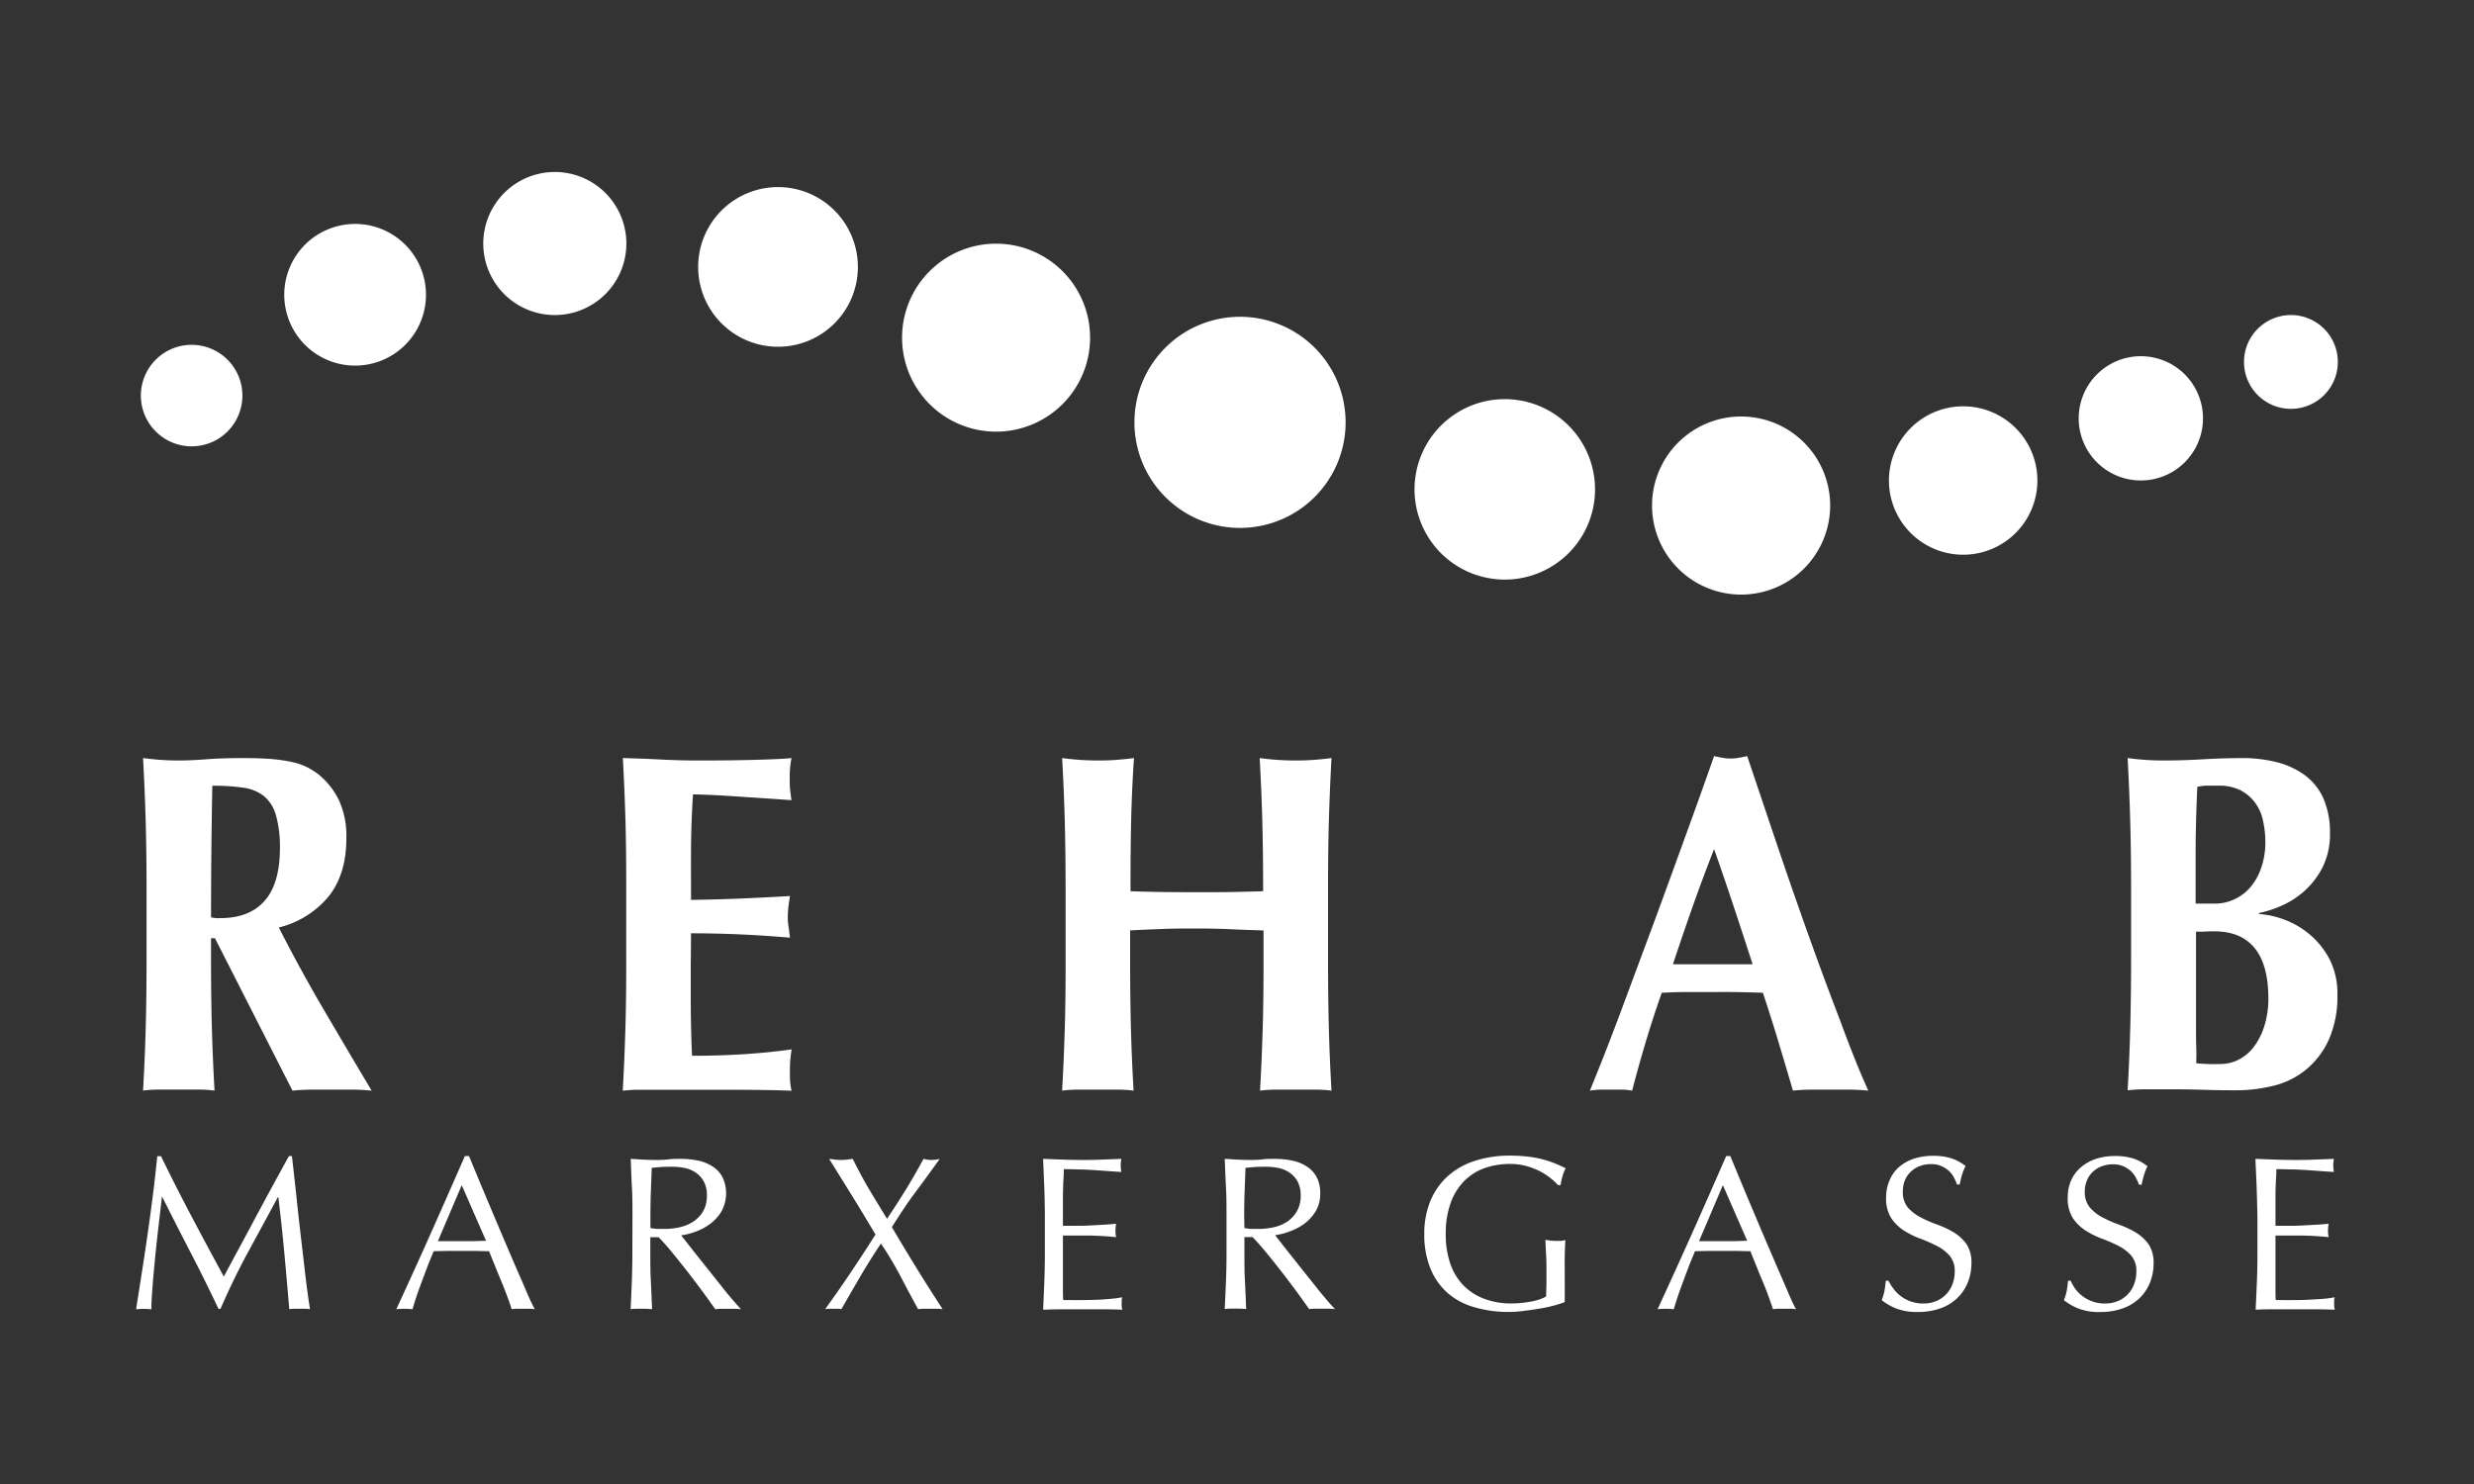 <svg id="Layer_1" data-name="Layer 1" xmlns="http://www.w3.org/2000/svg" viewBox="0 0 500 300"><rect x="0" y="0" width="500" height="300" fill="#333333" stroke="none"/><title>MMC_Rehab_Logo_marxergasse-weiss</title><path d="M42.65,189.66v4q0,8.12.18,14.43t.53,12.38a25.36,25.36,0,0,0-3.26-.2H32.17a25.25,25.25,0,0,0-3.26.2q.35-6.07.53-12.38t.18-14.43V180.36q0-8.13-.18-14.44t-.53-12.67c1,.13,2.08.25,3.26.34s2.5.15,4,.15,3.39-.08,5.42-.24,4.54-.25,7.53-.25c2.23,0,4.14.07,5.72.19a33.18,33.18,0,0,1,4.1.59,13.4,13.4,0,0,1,3,1,14.71,14.71,0,0,1,2.43,1.52,15.48,15.48,0,0,1,4.18,5.33A17.36,17.36,0,0,1,70,169.5q0,7.14-3.52,11.64a18.92,18.92,0,0,1-10.13,6.36q4.23,8.33,9.07,16.59t9.69,16.39c-1.35-.13-2.67-.2-4-.2h-8c-1.32,0-2.65.07-4,.2L43.44,189.66Zm13.92-18a23.73,23.73,0,0,0-.8-6.85,7.71,7.71,0,0,0-2.42-3.87,8.64,8.64,0,0,0-4.22-1.71,42.75,42.75,0,0,0-6.22-.39q-.25,13.3-.26,26.62c.35.06.69.11,1,.14a7.29,7.29,0,0,0,.92,0q5.82,0,8.89-3.47T56.57,171.65Z" style="fill:#fff"/><path d="M126.41,165.92q-.18-6.3-.53-12.67c2.64.07,5.25.16,7.84.3s5.19.19,7.83.19q6.52,0,11.59-.15c3.37-.09,5.65-.21,6.82-.34a19.74,19.74,0,0,0-.35,4.11c0,1,0,1.86.09,2.45s.14,1.24.26,1.95c-1.7-.12-3.56-.26-5.59-.39l-5.9-.39c-1.91-.13-3.63-.23-5.15-.29s-2.61-.1-3.26-.1c-.24,3.59-.37,7.14-.4,10.67s0,7.08,0,10.66q5.73-.09,10.35-.29t9.64-.49c-.17,1.11-.29,2-.35,2.55a18.06,18.06,0,0,0-.09,1.85,11.39,11.39,0,0,0,.13,1.62c.09.55.19,1.35.31,2.4q-10-.88-20-.89,0,3.14-.05,6.27c0,2.09,0,4.17,0,6.26q0,6.36.26,12.23c3.35,0,6.7-.09,10-.29s6.73-.52,10.13-1c-.12.72-.2,1.37-.26,2s-.09,1.4-.09,2.45,0,1.85.09,2.44a7.86,7.86,0,0,0,.26,1.47c-1.58-.06-3.53-.12-5.85-.15s-5.51-.05-9.56-.05h-14c-1.32,0-2.32,0-3,.05s-1.25.09-1.72.15q.34-6.07.53-12.38t.17-14.43V180.36Q126.58,172.23,126.41,165.92Z" style="fill:#fff"/><path d="M248.48,187.84c-2.23-.1-4.47-.14-6.7-.14s-4.46,0-6.69.09-4.46.17-6.69.3v5.58q0,8.12.17,14.43t.53,12.38a25.25,25.25,0,0,0-3.26-.2h-7.92a25.13,25.13,0,0,0-3.26.2q.34-6.07.53-12.38t.17-14.43V180.36q0-8.13-.17-14.44t-.53-12.67c1,.13,2.08.25,3.26.34s2.49.15,4,.15,2.79-.05,4-.15,2.26-.21,3.26-.34q-.43,6.36-.57,12.58t-.13,14.33c1.52.07,3.36.11,5.5.15s4.8.05,8,.05,5.76,0,7.75-.05,3.85-.08,5.55-.15q0-8.11-.17-14.33t-.53-12.58c1,.13,2.08.25,3.26.34s2.49.15,4,.15,2.79-.05,4-.15,2.26-.21,3.26-.34q-.35,6.36-.53,12.67t-.17,14.44v13.31q0,8.12.17,14.43t.53,12.38a25.25,25.25,0,0,0-3.26-.2h-7.92a25.13,25.13,0,0,0-3.26.2q.34-6.07.53-12.38t.17-14.43v-5.58Q251.83,188,248.48,187.84Z" style="fill:#fff"/><path d="M377.59,220.48c-1.4-.13-2.74-.2-4-.2H366.1a35.6,35.6,0,0,0-3.74.2q-1.41-4.8-2.91-9.79t-3.17-10c-1.88-.06-3.76-.11-5.64-.14s-3.76,0-5.63,0c-1.53,0-3.06,0-4.58,0s-3.06.08-4.58.14q-1.77,5-3.26,10t-2.73,9.79a11.5,11.5,0,0,0-2.07-.2H323.6a14.67,14.67,0,0,0-2.28.2q1.05-2.55,2.81-7c1.18-3,2.47-6.39,3.88-10.17l4.53-12.19q2.43-6.49,4.85-13.16l4.76-13.11q2.33-6.47,4.27-12c.58.13,1.14.25,1.67.34a9.37,9.37,0,0,0,3.34,0c.53-.09,1.09-.21,1.68-.34l6,17.81q3.21,9.5,6.48,18.64T372,206.58Q375,214.8,377.59,220.48Zm-31.17-48.83q-2.3,5.86-4.32,11.59t-4,11.7h16.11q-1.94-6-3.83-11.7T346.42,171.65Z" style="fill:#fff"/><path d="M430.7,180.36q0-8.13-.18-14.44T430,153.25c1,.13,2.08.25,3.25.34s2.5.15,4,.15q3.78,0,7.92-.24t7.93-.25a28,28,0,0,1,7.22.88,16.4,16.4,0,0,1,5.64,2.69,11.76,11.76,0,0,1,3.65,4.7,17,17,0,0,1,1.28,6.9,14.92,14.92,0,0,1-1.49,6.9,16.57,16.57,0,0,1-3.66,4.79,17.4,17.4,0,0,1-4.67,3,22.47,22.47,0,0,1-4.53,1.47v.19a18,18,0,0,1,4.75,1,17.51,17.51,0,0,1,5.2,2.88,16.82,16.82,0,0,1,4.18,5,15.16,15.16,0,0,1,1.72,7.49,21.3,21.3,0,0,1-1.72,9,16.75,16.75,0,0,1-4.58,6.06,16.5,16.5,0,0,1-6.56,3.28,31.32,31.32,0,0,1-7.66.93q-3.52,0-6.56-.1c-2-.06-4.16-.1-6.39-.1H434a32.16,32.16,0,0,0-4,.2q.35-6.07.52-12.38t.18-14.43Zm27.13-10.08a19.9,19.9,0,0,0-.49-4.45,9.24,9.24,0,0,0-1.63-3.62,8.53,8.53,0,0,0-2.9-2.45,9.41,9.41,0,0,0-4.41-.93c-1.29,0-2.18,0-2.68,0a10.36,10.36,0,0,0-1.63.24c-.12,2.42-.21,4.86-.27,7.34s-.08,4.57-.08,6.26,0,3.45,0,5,0,3.25,0,5h4a9,9,0,0,0,3.65-.79,9.46,9.46,0,0,0,3.22-2.3,11.61,11.61,0,0,0,2.28-3.86A15.51,15.51,0,0,0,457.83,170.28Zm.61,31.61q0-6.85-2.77-10.23t-8.06-3.38c-.82,0-1.53,0-2.12.05s-1.14,0-1.67,0c0,1.37,0,2.79,0,4.26s0,3.21,0,5.23c0,1.57,0,3.17,0,4.8s0,3.23,0,4.8,0,3,.05,4.3,0,2.38,0,3.23c.82.07,1.58.11,2.29.15s1.56,0,2.55,0a8.17,8.17,0,0,0,3.71-.88,8.88,8.88,0,0,0,3.08-2.59,13.66,13.66,0,0,0,2.11-4.16A18.36,18.36,0,0,0,458.44,201.89Z" style="fill:#fff"/><path d="M38.71,245.9q3.12,5.92,6.53,12.17c.29-.56.72-1.37,1.28-2.41s1.21-2.25,1.95-3.61,1.52-2.82,2.36-4.4,1.7-3.18,2.57-4.8L56,238.07q1.29-2.34,2.39-4.37H59q.48,4.25.91,8.2c.27,2.64.56,5.23.86,7.79s.59,5.07.88,7.56.62,5,1,7.41a6.15,6.15,0,0,0-1-.09H59.46a6.18,6.18,0,0,0-1,.09q-.49-5.88-1-11.41T56.25,242h-.09q-3,5.57-6,11.08t-5.6,11.52h-.4Q41.52,259,38.62,253.4T32.81,242h-.09c-.21,1.82-.44,3.81-.69,5.95s-.48,4.24-.68,6.32-.39,4-.53,5.88-.23,3.36-.23,4.54a13.31,13.31,0,0,0-3.09,0q.57-3.59,1.19-7.57t1.2-8q.57-4,1.06-7.94c.33-2.61.6-5.1.84-7.45h.75Q35.59,240,38.71,245.9Z" style="fill:#fff"/><path d="M108.09,264.66a8.09,8.09,0,0,0-1.17-.09h-2.34a8.09,8.09,0,0,0-1.17.09c-.21-.68-.49-1.5-.85-2.46s-.74-2-1.17-3-.86-2.1-1.3-3.18-.86-2.1-1.24-3.08c-.94,0-1.9-.05-2.88-.06s-1.94,0-2.92,0-1.81,0-2.7,0l-2.69.06c-1,2.31-1.8,4.5-2.57,6.57s-1.34,3.8-1.72,5.16a15,15,0,0,0-3.28,0q3.59-7.74,7-15.4t6.86-15.56h.84c.71,1.7,1.47,3.55,2.3,5.55l2.52,6c.86,2,1.71,4.06,2.57,6.06s1.65,3.87,2.41,5.6,1.43,3.27,2,4.62S107.71,264,108.09,264.66ZM88.5,250.9c.76,0,1.56,0,2.39,0s1.62,0,2.38,0l2.48,0,2.48-.07-4.91-11.24Z" style="fill:#fff"/><path d="M127.82,245.73c0-1.95,0-3.86-.11-5.73s-.15-3.78-.24-5.73l2.52.15c.83.05,1.67.07,2.52.07s1.7,0,2.53-.11,1.66-.11,2.52-.11a17.71,17.71,0,0,1,3.54.35A8.68,8.68,0,0,1,144,235.8a5.81,5.81,0,0,1,2,2.14,7.6,7.6,0,0,1-.22,7,8.77,8.77,0,0,1-2.32,2.52,11.5,11.5,0,0,1-2.94,1.55,14.85,14.85,0,0,1-2.86.73q.54.66,1.47,1.86l2.07,2.63,2.4,3,2.38,3c.77,1,1.49,1.84,2.17,2.63s1.22,1.41,1.64,1.82a9.91,9.91,0,0,0-1.33-.09h-2.61a8.87,8.87,0,0,0-1.28.09l-2-2.79c-.9-1.24-1.9-2.56-3-4s-2.21-2.82-3.34-4.22-2.17-2.59-3.12-3.56h-1.68v3.23c0,1.94,0,3.86.11,5.75s.16,3.74.25,5.57c-.68-.06-1.41-.09-2.17-.09s-1.49,0-2.17.09c.09-1.83.17-3.69.24-5.57s.11-3.81.11-5.75Zm3.63,2.52a10.28,10.28,0,0,0,1.35.18c.49,0,1,0,1.62,0a14.43,14.43,0,0,0,2.85-.31,8.61,8.61,0,0,0,2.72-1.08,6.6,6.6,0,0,0,2.06-2.08,6.16,6.16,0,0,0,.81-3.3,5.67,5.67,0,0,0-.64-2.85,5,5,0,0,0-1.66-1.79,6.13,6.13,0,0,0-2.21-.91,11.84,11.84,0,0,0-2.34-.24c-1,0-1.89,0-2.57.06s-1.25.1-1.72.16c-.06,1.62-.12,3.22-.18,4.82s-.09,3.18-.09,4.78Z" style="fill:#fff"/><path d="M179.27,246.39q2-3,3.78-5.86c1.16-1.9,2.37-4,3.6-6.26a6.22,6.22,0,0,0,3.28,0c-1.68,2.33-3.33,4.62-5,6.85s-3.18,4.56-4.68,6.95q2.52,4.29,5.06,8.4c1.69,2.75,3.43,5.47,5.2,8.19a8.73,8.73,0,0,0-1.24-.09h-2.48a8.73,8.73,0,0,0-1.24.09q-1.77-3.23-3.51-6.57a70.94,70.94,0,0,0-4-6.7q-2.25,3.36-4.2,6.7t-3.8,6.57a4.41,4.41,0,0,0-.86-.09h-1.55a4.36,4.36,0,0,0-.87.09q2.66-3.68,5.18-7.43t5-7.66q-2.3-3.88-4.62-7.65l-4.75-7.65,1.19.15a9.17,9.17,0,0,0,1.19.07,9.44,9.44,0,0,0,1.2-.07l1.19-.15c1,2,2,3.93,3.14,5.86S177.91,244.15,179.27,246.39Z" style="fill:#fff"/><path d="M211.05,239.93c-.07-1.89-.16-3.77-.24-5.66l3.95.15c1.32.05,2.64.07,4,.07s2.63,0,3.93-.07l3.94-.15a6.82,6.82,0,0,0,0,2.65l-2.59-.17-2.48-.18q-1.31-.09-2.85-.15c-1,0-2.27-.07-3.71-.07q0,1.41-.12,2.7c0,.85-.06,1.82-.06,2.92s0,2.27,0,3.36,0,1.92,0,2.47c1.3,0,2.47,0,3.5,0s2-.07,2.83-.11l2.36-.13,2.06-.16a6.88,6.88,0,0,0-.13,1.38,6.56,6.56,0,0,0,.13,1.32c-.77-.09-1.65-.16-2.67-.22s-2-.1-3.06-.11l-2.87,0-2.15,0c0,.27,0,.55,0,.86s0,.71,0,1.18v4.38c0,1.68,0,3.06,0,4.16s0,1.91.07,2.47H218q1.68,0,3.3-.06c1.07,0,2.09-.11,3-.18a20.67,20.67,0,0,0,2.5-.33,2.84,2.84,0,0,0-.11.68c0,.25,0,.48,0,.69a4.09,4.09,0,0,0,.13,1.15q-2-.09-4-.09h-8q-2,0-4,.09c.08-1.89.17-3.77.24-5.64s.11-3.78.11-5.73v-7.61C211.16,243.74,211.12,241.82,211.05,239.93Z" style="fill:#fff"/><path d="M247.88,245.73c0-1.95,0-3.86-.11-5.73s-.16-3.78-.25-5.73l2.52.15c.83.05,1.67.07,2.52.07s1.7,0,2.52-.11,1.67-.11,2.52-.11a17.56,17.56,0,0,1,3.54.35,8.57,8.57,0,0,1,2.95,1.18,5.93,5.93,0,0,1,2,2.14,6.91,6.91,0,0,1,.73,3.32,6.82,6.82,0,0,1-.95,3.65,9.06,9.06,0,0,1-2.32,2.52,11.73,11.73,0,0,1-3,1.55,14.59,14.59,0,0,1-2.85.73c.36.44.84,1.06,1.46,1.86s1.31,1.67,2.08,2.63,1.56,2,2.38,3l2.4,3c.76,1,1.49,1.84,2.16,2.63s1.23,1.41,1.64,1.82a9.91,9.91,0,0,0-1.33-.09h-2.61a8.87,8.87,0,0,0-1.28.09l-2-2.79c-.9-1.24-1.9-2.56-3-4s-2.2-2.82-3.34-4.22-2.17-2.59-3.12-3.56H251.5v3.23c0,1.94,0,3.86.11,5.75s.16,3.74.24,5.57q-1-.09-2.16-.09c-.77,0-1.49,0-2.17.09.09-1.83.17-3.69.25-5.57s.11-3.81.11-5.75Zm3.62,2.52a10.51,10.51,0,0,0,1.35.18c.49,0,1,0,1.62,0a14.43,14.43,0,0,0,2.85-.31,8.42,8.42,0,0,0,2.72-1.08,6.37,6.37,0,0,0,2-2.08,6.07,6.07,0,0,0,.83-3.3,5.78,5.78,0,0,0-.64-2.85,5.21,5.21,0,0,0-1.66-1.79,6.2,6.2,0,0,0-2.21-.91,12.09,12.09,0,0,0-2.35-.24c-1,0-1.89,0-2.57.06s-1.25.1-1.72.16c-.06,1.62-.12,3.22-.18,4.82s-.09,3.18-.09,4.78Z" style="fill:#fff"/><path d="M313.23,238.07a12,12,0,0,0-2.21-1.39,13.61,13.61,0,0,0-2.7-1,12.38,12.38,0,0,0-3.16-.38,15.17,15.17,0,0,0-5.11.84,10.89,10.89,0,0,0-4.11,2.59,12.14,12.14,0,0,0-2.75,4.42,18.33,18.33,0,0,0-1,6.35,18.13,18.13,0,0,0,.88,5.84,11.8,11.8,0,0,0,2.59,4.4,11.36,11.36,0,0,0,4.16,2.76,15,15,0,0,0,5.55,1q.93,0,1.95-.09c.67-.06,1.33-.15,2-.27a12.72,12.72,0,0,0,1.77-.44,6.66,6.66,0,0,0,1.39-.62c0-.88.05-1.77.06-2.65s0-1.79,0-2.7,0-2.06-.07-3.1-.1-2-.15-3a10.53,10.53,0,0,0,2.12.22c.32,0,.65,0,1,0a4.51,4.51,0,0,0,.93-.18c-.06.68-.1,1.75-.13,3.21s0,3.38,0,5.77c0,.59,0,1.19,0,1.79s0,1.2,0,1.79a24.31,24.31,0,0,1-2.32.73,27.25,27.25,0,0,1-3,.62c-1,.17-2.09.31-3.14.45a23.31,23.31,0,0,1-2.85.19,24.4,24.4,0,0,1-7.1-1,13.84,13.84,0,0,1-5.38-2.94,13.19,13.19,0,0,1-3.4-4.95,18.19,18.19,0,0,1-1.2-6.86,17.21,17.21,0,0,1,1.24-6.7,13.87,13.87,0,0,1,3.5-5,15.19,15.19,0,0,1,5.46-3.09,22.42,22.42,0,0,1,7.1-1.06,29.64,29.64,0,0,1,4,.24,20.54,20.54,0,0,1,3.1.64,18.17,18.17,0,0,1,2.36.84c.68.29,1.29.57,1.82.84a7.17,7.17,0,0,0-.64,1.59,10.68,10.68,0,0,0-.38,1.81h-.53A11.59,11.59,0,0,0,313.23,238.07Z" style="fill:#fff"/><path d="M363,264.66a8.09,8.09,0,0,0-1.17-.09h-2.34a8.33,8.33,0,0,0-1.18.09q-.3-1-.84-2.46c-.35-.95-.74-2-1.17-3s-.86-2.1-1.3-3.18-.86-2.1-1.24-3.08c-1,0-1.9-.05-2.87-.06s-1.95,0-2.93,0-1.81,0-2.69,0l-2.7.06c-1,2.31-1.8,4.5-2.57,6.57s-1.34,3.8-1.72,5.16a15,15,0,0,0-3.28,0q3.58-7.74,7-15.4t6.86-15.56h.84c.71,1.7,1.47,3.55,2.3,5.55s1.67,4,2.52,6,1.71,4.06,2.57,6.06,1.66,3.87,2.41,5.6,1.43,3.27,2,4.62S362.59,264,363,264.66ZM343.38,250.9c.76,0,1.56,0,2.39,0s1.62,0,2.39,0l2.47,0,2.48-.07-4.91-11.24Z" style="fill:#fff"/><path d="M382.68,260.52a7.21,7.21,0,0,0,3.48,2.57,7.39,7.39,0,0,0,2.56.42,6.53,6.53,0,0,0,2.63-.51,5.87,5.87,0,0,0,3.25-3.4,7,7,0,0,0,.45-2.51,4.74,4.74,0,0,0-1-3.22,8.83,8.83,0,0,0-2.59-2,32.25,32.25,0,0,0-3.34-1.46,17,17,0,0,1-3.34-1.65,9,9,0,0,1-2.59-2.55,7.38,7.38,0,0,1-1-4.16,8.29,8.29,0,0,1,.67-3.38A7.33,7.33,0,0,1,383.7,236a9.16,9.16,0,0,1,3-1.73,12.09,12.09,0,0,1,4-.61,11.8,11.8,0,0,1,3.67.5,9.22,9.22,0,0,1,2.88,1.57,9.46,9.46,0,0,0-.67,1.6c-.17.56-.35,1.26-.52,2.12h-.54a12.11,12.11,0,0,0-.59-1.35,5.22,5.22,0,0,0-1-1.35,5.81,5.81,0,0,0-1.53-1,4.92,4.92,0,0,0-2.12-.42,6.42,6.42,0,0,0-2.28.4,5.28,5.28,0,0,0-1.81,1.13,4.93,4.93,0,0,0-1.2,1.74,5.77,5.77,0,0,0-.42,2.22,4.84,4.84,0,0,0,1,3.27,8.73,8.73,0,0,0,2.59,2,25.47,25.47,0,0,0,3.34,1.46,19,19,0,0,1,3.34,1.57,8.7,8.7,0,0,1,2.59,2.39,6.59,6.59,0,0,1,1,3.89,10.34,10.34,0,0,1-.73,3.85,9,9,0,0,1-2.13,3.16,9.36,9.36,0,0,1-3.4,2.08,13.34,13.34,0,0,1-4.58.73,11.39,11.39,0,0,1-4.45-.73,12,12,0,0,1-2.85-1.66,10.24,10.24,0,0,0,.55-1.83c.11-.55.2-1.25.29-2.1h.53A8.79,8.79,0,0,0,382.68,260.52Z" style="fill:#fff"/><path d="M419.4,260.52a7.09,7.09,0,0,0,1.46,1.49,7.41,7.41,0,0,0,4.57,1.5,6.58,6.58,0,0,0,2.64-.51,5.89,5.89,0,0,0,3.24-3.4,7,7,0,0,0,.45-2.51,4.74,4.74,0,0,0-1-3.22,8.7,8.7,0,0,0-2.59-2,31.33,31.33,0,0,0-3.34-1.46,17.3,17.3,0,0,1-3.34-1.65,9,9,0,0,1-2.59-2.55,7.38,7.38,0,0,1-1-4.16,8.29,8.29,0,0,1,.66-3.38,7.33,7.33,0,0,1,1.92-2.63,9.16,9.16,0,0,1,3-1.73,12.11,12.11,0,0,1,4-.61,11.84,11.84,0,0,1,3.67.5,9.18,9.18,0,0,1,2.87,1.57,8.68,8.68,0,0,0-.66,1.6,19.13,19.13,0,0,0-.53,2.12h-.53a12.32,12.32,0,0,0-.6-1.35,5,5,0,0,0-1-1.35,5.81,5.81,0,0,0-1.53-1,4.89,4.89,0,0,0-2.12-.42,6.46,6.46,0,0,0-2.28.4,5.28,5.28,0,0,0-1.81,1.13,4.78,4.78,0,0,0-1.19,1.74,5.78,5.78,0,0,0-.43,2.22,4.79,4.79,0,0,0,1.05,3.27,8.68,8.68,0,0,0,2.58,2,26.07,26.07,0,0,0,3.34,1.46,18.63,18.63,0,0,1,3.34,1.57,8.58,8.58,0,0,1,2.59,2.39,6.59,6.59,0,0,1,1,3.89,10.14,10.14,0,0,1-.73,3.85,9.12,9.12,0,0,1-2.12,3.16A9.4,9.4,0,0,1,429,264.5a13.3,13.3,0,0,1-4.58.73,11.3,11.3,0,0,1-4.44-.73,11.9,11.9,0,0,1-2.86-1.66,10.34,10.34,0,0,0,.56-1.83c.1-.55.2-1.25.28-2.1h.53A8.87,8.87,0,0,0,419.4,260.52Z" style="fill:#fff"/><path d="M456.07,239.93c-.08-1.89-.16-3.77-.25-5.66l4,.15c1.31.05,2.64.07,4,.07s2.64,0,3.94-.07l3.93-.15a6.82,6.82,0,0,0,0,2.65l-2.58-.17-2.48-.18q-1.31-.09-2.85-.15c-1,0-2.28-.07-3.72-.07,0,.94-.07,1.84-.11,2.7s-.07,1.82-.07,2.92,0,2.27,0,3.36,0,1.92,0,2.47c1.29,0,2.46,0,3.49,0s2-.07,2.83-.11l2.37-.13,2.06-.16a6.87,6.87,0,0,0-.14,1.38,6.58,6.58,0,0,0,.14,1.32c-.77-.09-1.66-.16-2.68-.22s-2-.1-3.05-.11l-2.88,0-2.14,0c0,.27,0,.55,0,.86s0,.71,0,1.18v4.38c0,1.68,0,3.06,0,4.16s0,1.91.06,2.47H463c1.12,0,2.22,0,3.29-.06s2.1-.11,3.06-.18a20.67,20.67,0,0,0,2.5-.33,3.43,3.43,0,0,0-.12.68c0,.25,0,.48,0,.69a4,4,0,0,0,.14,1.15q-2-.09-4-.09h-8c-1.33,0-2.67,0-4,.09.09-1.89.17-3.77.25-5.64s.11-3.78.11-5.73v-7.61C456.18,243.74,456.14,241.82,456.07,239.93Z" style="fill:#fff"/><path d="M38.73,90.23A10.26,10.26,0,1,0,28.47,80,10.27,10.27,0,0,0,38.73,90.23" style="fill:#fff"/><path d="M71.77,73.91A14.32,14.32,0,1,0,57.45,59.59,14.32,14.32,0,0,0,71.77,73.91" style="fill:#fff"/><path d="M112.13,63.69A14.46,14.46,0,1,0,97.67,49.23a14.46,14.46,0,0,0,14.46,14.46" style="fill:#fff"/><path d="M157.25,70.1A16.14,16.14,0,1,0,141.1,54,16.14,16.14,0,0,0,157.25,70.1" style="fill:#fff"/><path d="M201.31,87.26a19,19,0,1,0-19-19,19,19,0,0,0,19,19" style="fill:#fff"/><path d="M250.6,106.72a21.34,21.34,0,1,0-21.33-21.33,21.33,21.33,0,0,0,21.33,21.33" style="fill:#fff"/><path d="M304.12,117.17a18.24,18.24,0,1,0-18.24-18.24,18.24,18.24,0,0,0,18.24,18.24" style="fill:#fff"/><path d="M351.88,120.2a18,18,0,1,0-18-18,18,18,0,0,0,18,18" style="fill:#fff"/><path d="M396.76,112.14a15,15,0,1,0-15-15,15,15,0,0,0,15,15" style="fill:#fff"/><path d="M432.66,97.13a12.56,12.56,0,1,0-12.55-12.55,12.55,12.55,0,0,0,12.55,12.55" style="fill:#fff"/><path d="M463,82.65a9.48,9.48,0,1,0-9.48-9.48A9.48,9.48,0,0,0,463,82.65" style="fill:#fff"/></svg>